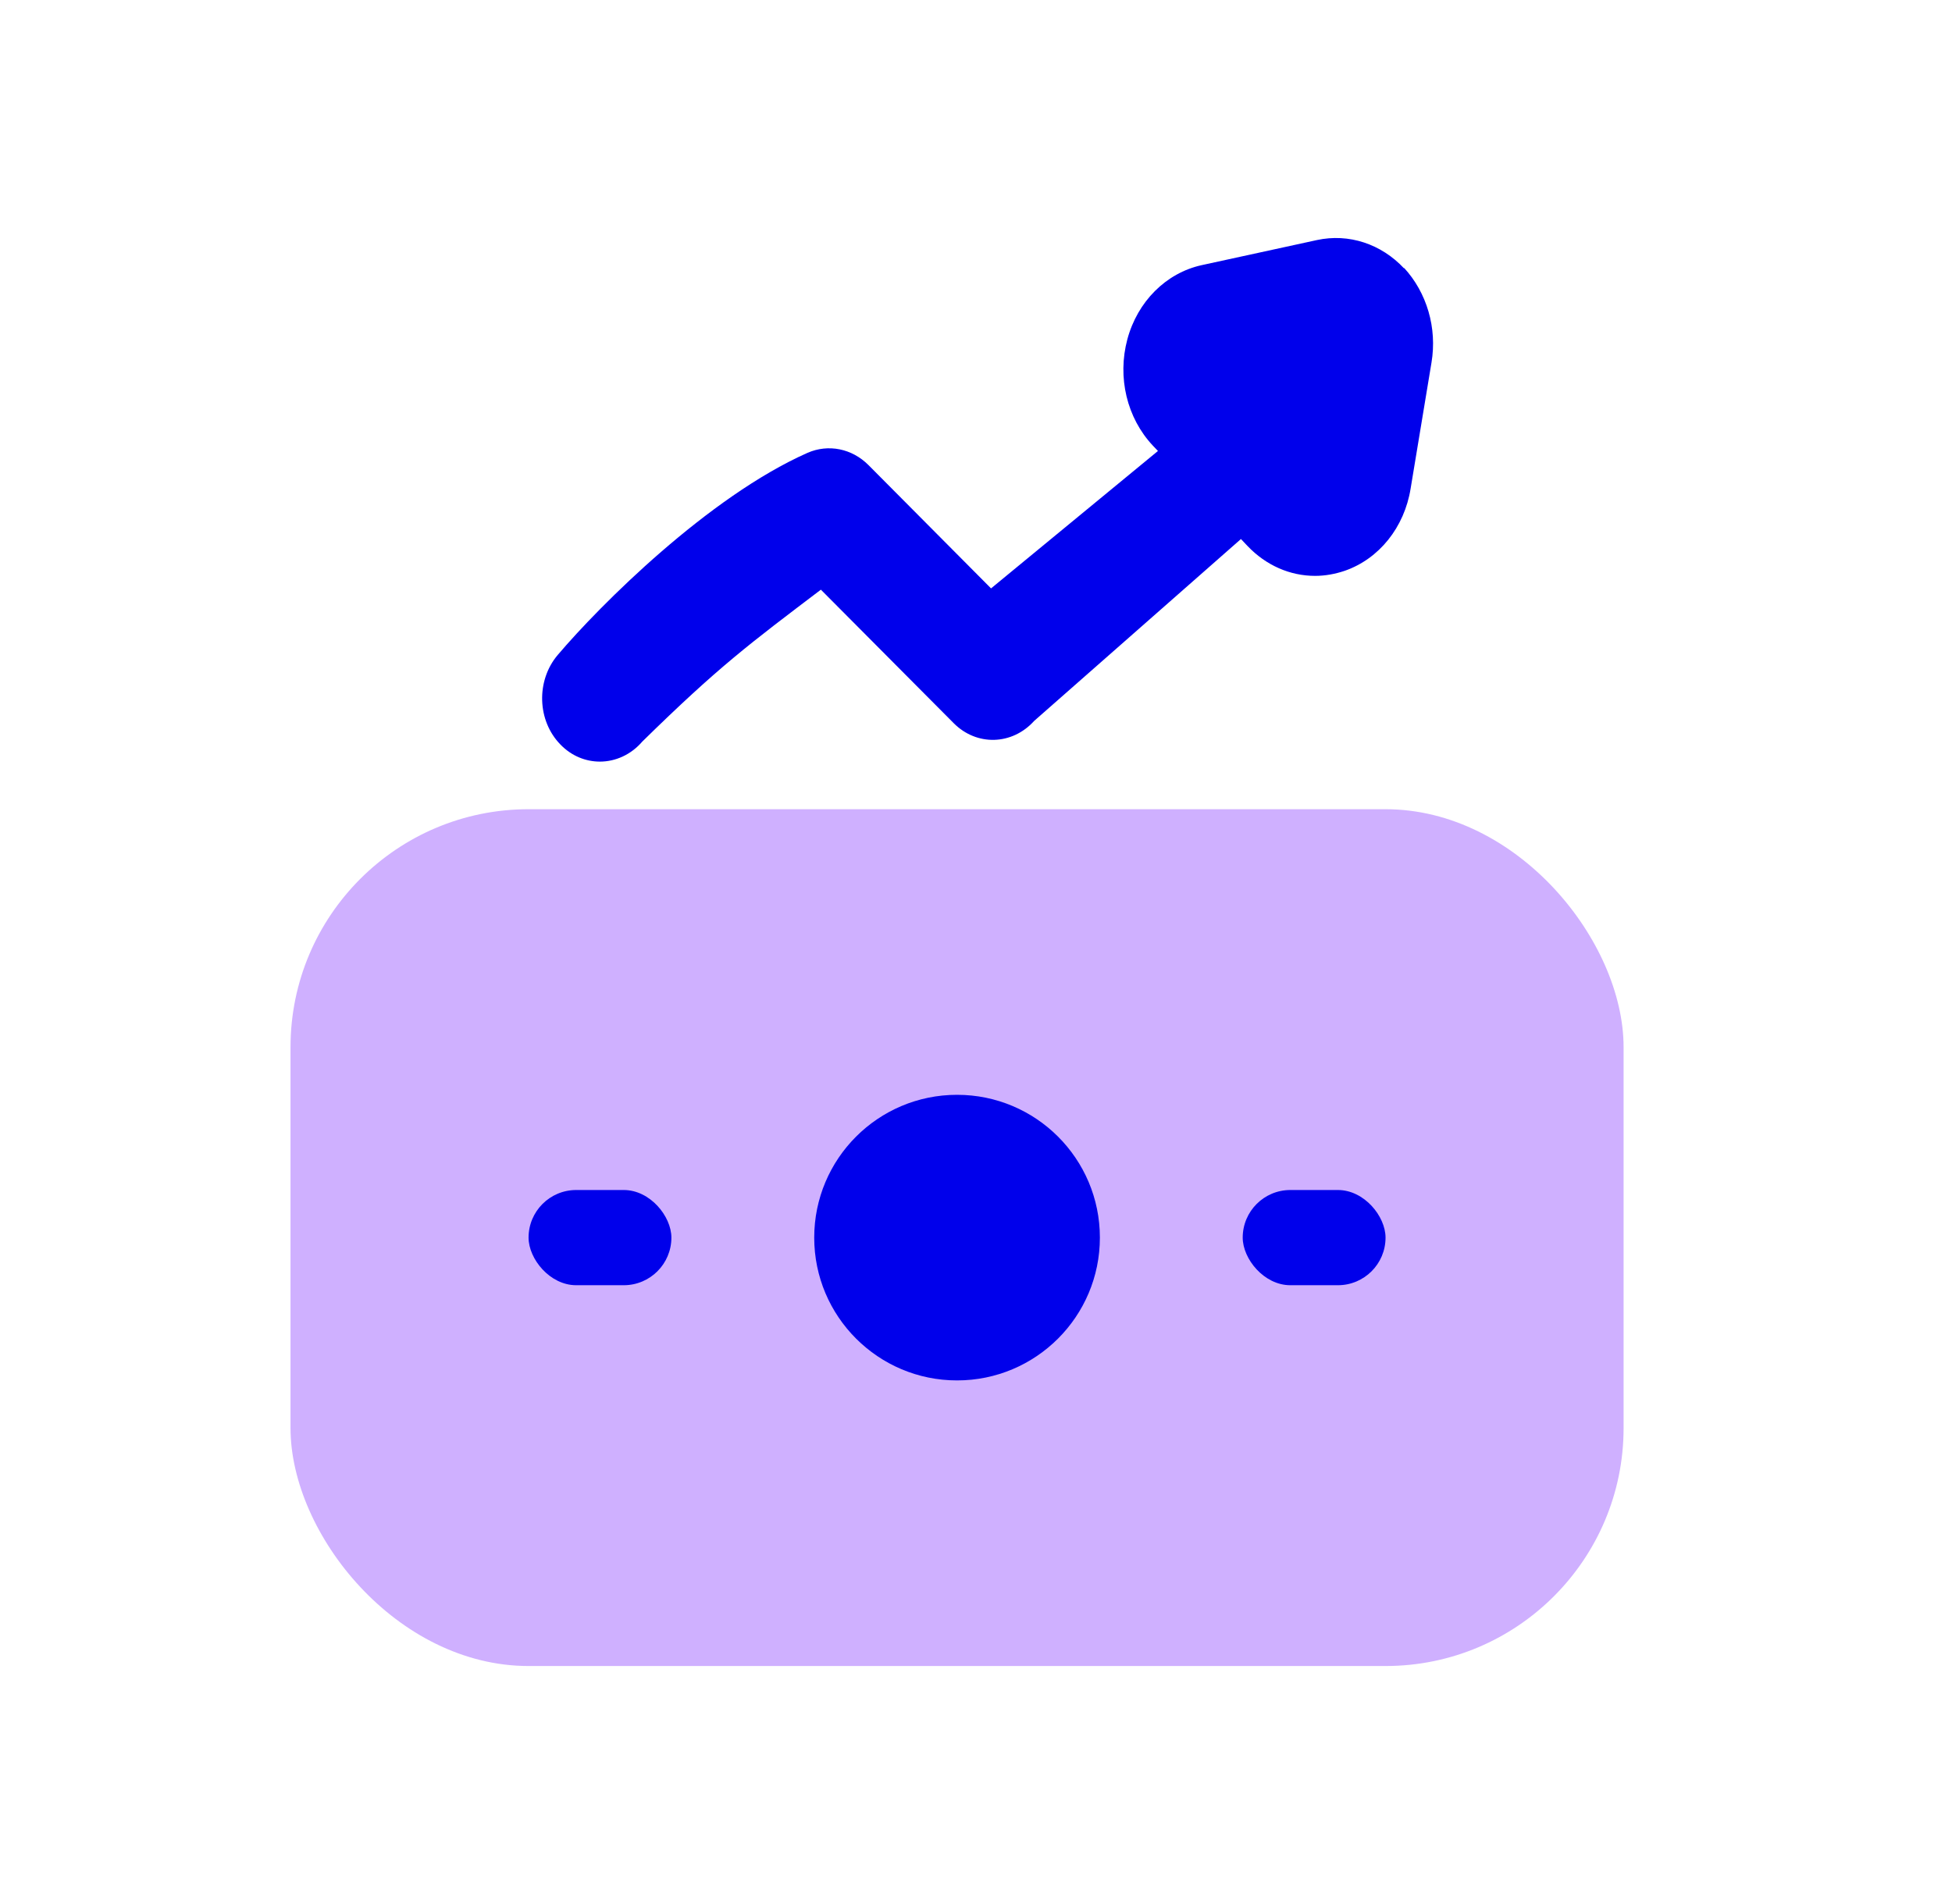 <svg width="41" height="40" viewBox="0 0 41 40" fill="none" xmlns="http://www.w3.org/2000/svg">
<rect x="6.102" y="17" width="28" height="18" rx="5" fill="#CFB0FF"/>
<circle cx="20.102" cy="26" r="3" fill="#0000EB"/>
<rect x="11.102" y="25" width="3" height="2" rx="1" fill="#0000EB"/>
<rect x="26.102" y="25" width="3" height="2" rx="1" fill="#0000EB"/>
<path d="M29.493 5.64C29.011 5.123 28.329 4.899 27.662 5.043L25.237 5.571C24.492 5.736 23.893 6.333 23.679 7.128C23.465 7.928 23.669 8.781 24.215 9.362L24.322 9.474L20.816 12.361L18.241 9.77C17.895 9.423 17.398 9.322 16.96 9.514C14.881 10.436 12.605 12.71 11.714 13.76C11.257 14.299 11.281 15.142 11.773 15.643C12.006 15.883 12.303 16 12.6 16C12.927 16 13.253 15.856 13.491 15.579C15.1 14 15.753 13.518 17.242 12.388L20.032 15.193C20.515 15.678 21.259 15.657 21.722 15.145L26.065 11.324L26.201 11.468C26.591 11.879 27.097 12.098 27.623 12.098C27.832 12.098 28.042 12.06 28.246 11.991C28.967 11.74 29.498 11.079 29.629 10.263L30.067 7.618C30.189 6.888 29.97 6.147 29.488 5.624L29.493 5.64Z" fill="#0000EB"/>
</svg>
